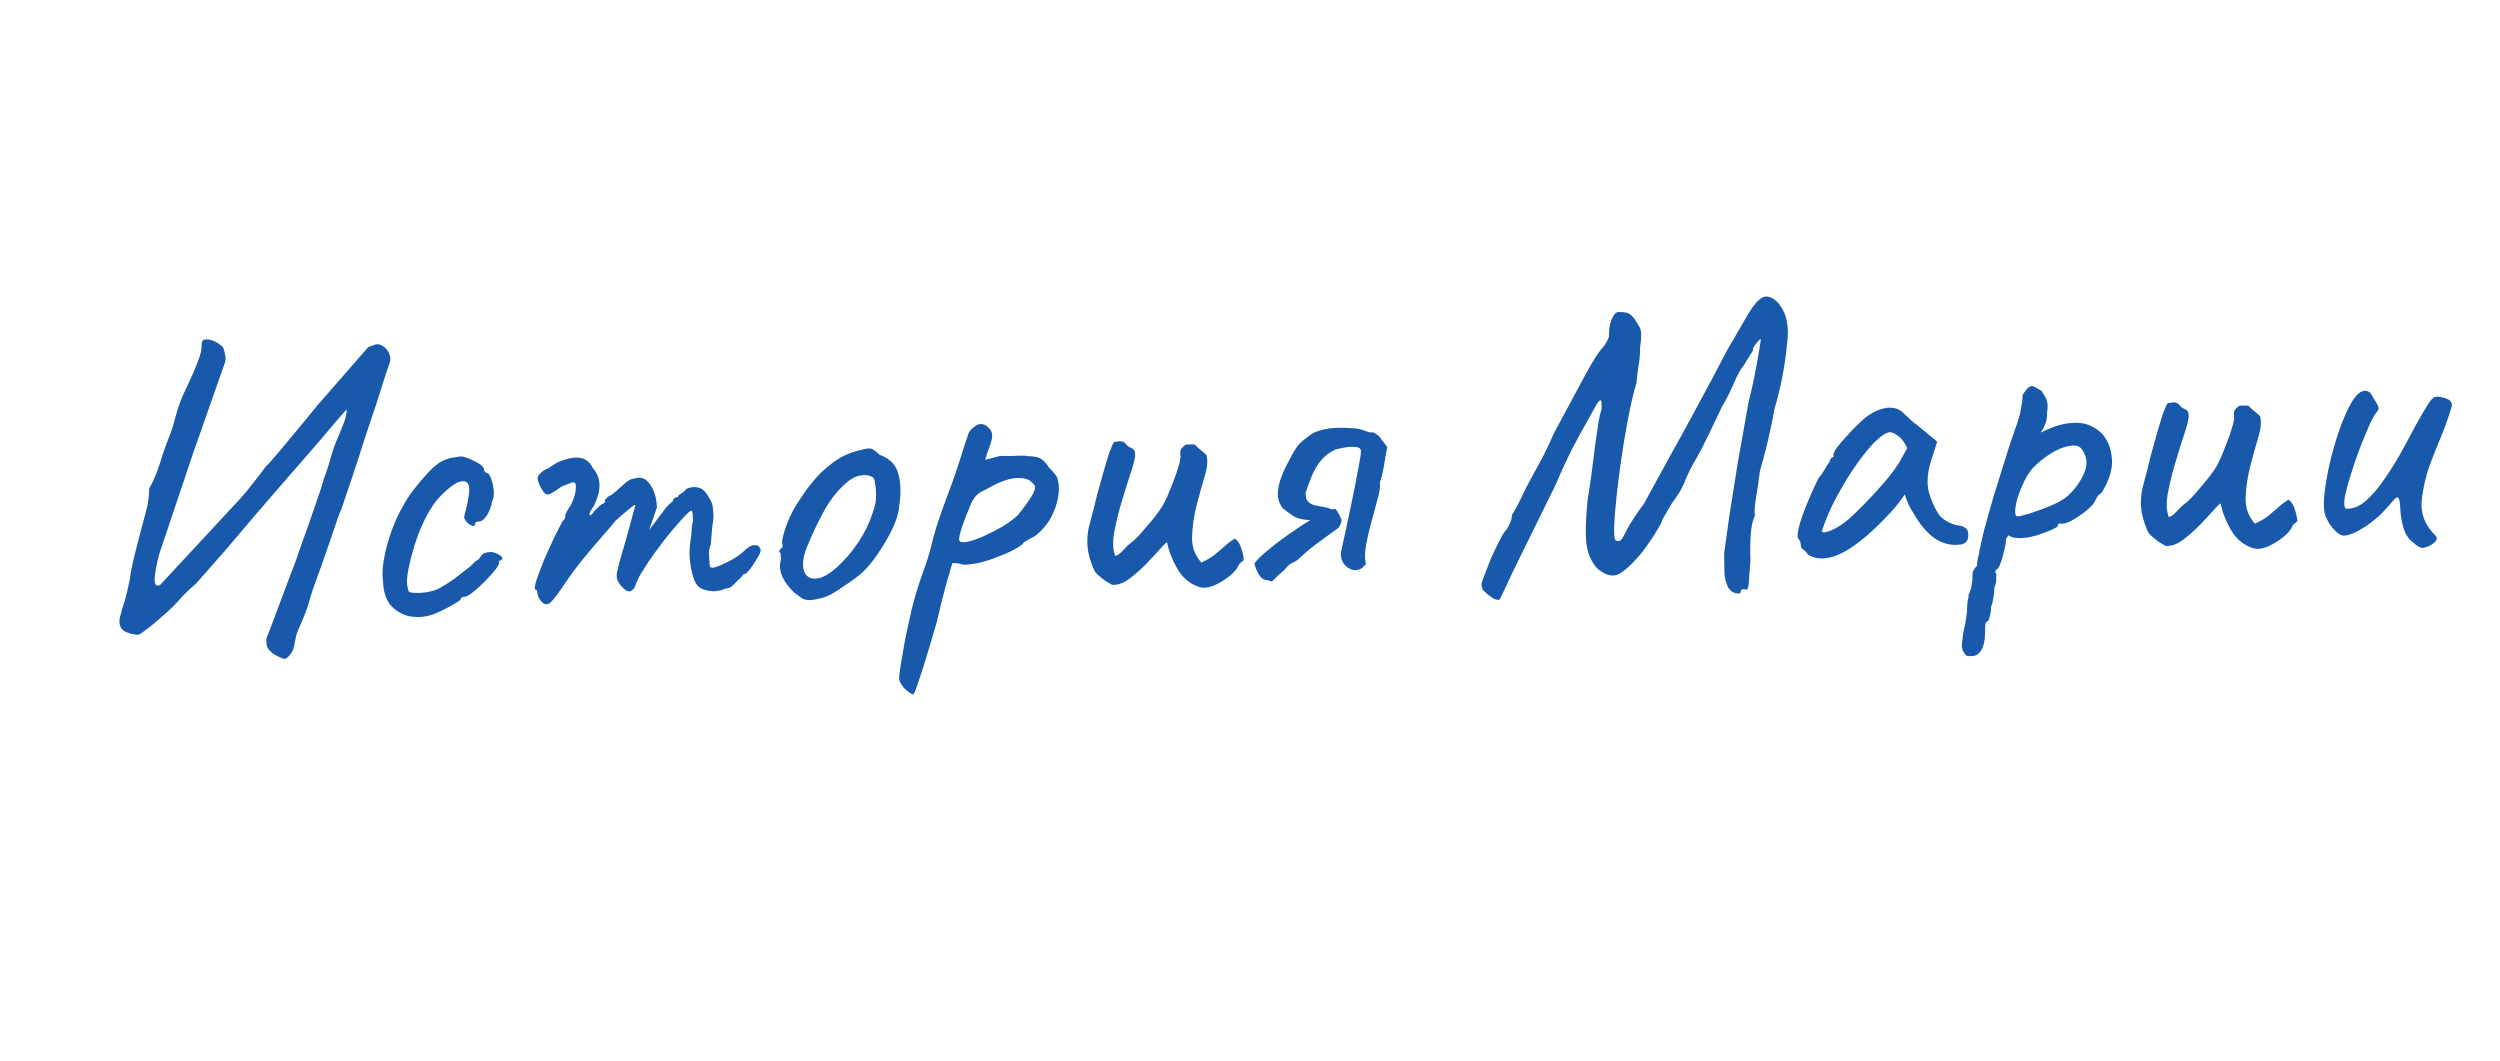 <?xml version="1.0" encoding="UTF-8"?> <svg xmlns="http://www.w3.org/2000/svg" width="895" height="380" viewBox="0 0 895 380" fill="none"> <path d="M101.204 235.715C99.406 235.091 97.894 234.21 96.669 233.072C95.543 231.93 95.14 230.368 95.461 228.384C95.461 228.384 95.82 227.434 96.539 225.534C97.261 223.732 98.115 221.482 99.1 218.784C100.18 215.983 101.213 213.233 102.198 210.535C103.183 207.836 104.036 205.586 104.759 203.785C105.477 201.885 105.837 200.935 105.837 200.935C106.461 199.137 107.307 196.69 108.376 193.594C109.544 190.494 110.66 187.347 111.725 184.153C112.886 180.856 113.865 178.01 114.664 175.614C115.463 173.218 115.857 171.872 115.846 171.577C116.839 169.075 117.682 166.53 118.375 163.941C119.068 161.351 119.962 158.853 121.056 156.447C121.87 154.445 122.592 152.643 123.224 151.042C123.851 149.343 124.141 147.853 124.094 146.573C124.094 146.573 123.1 147.694 121.112 149.937C119.223 152.176 116.671 155.179 113.458 158.946C110.241 162.614 106.693 166.689 102.816 171.17C99.034 175.55 95.204 179.98 91.326 184.461C87.547 188.939 84.051 193.062 80.838 196.828C77.621 200.497 75.018 203.452 73.03 205.695C71.042 207.937 70.049 209.059 70.049 209.059C67.944 210.812 65.993 212.709 64.194 214.747C62.491 216.683 60.587 218.528 58.483 220.282C57.622 221.004 56.571 221.93 55.331 223.061C54.087 224.092 52.889 225.024 51.737 225.855C50.588 226.785 49.718 227.261 49.127 227.283C46.253 226.896 44.403 226.175 43.575 225.121C42.744 223.969 42.543 222.546 42.974 220.854C43.401 219.064 44.014 216.97 44.813 214.574C45.247 212.981 45.632 211.389 45.968 209.799C46.398 208.107 46.683 206.469 46.822 204.887C47.402 201.907 48.039 199.123 48.732 196.534C49.426 193.945 50.073 191.456 50.675 189.067C51.281 186.777 51.887 184.487 52.493 182.197C53.095 179.808 53.4 177.381 53.407 174.916C54.516 172.903 55.43 170.946 56.149 169.046C56.864 167.048 57.53 165.051 58.146 163.057C58.763 161.062 59.478 159.063 60.292 157.061C61.288 154.658 62.085 152.213 62.683 149.726C63.377 147.137 64.219 144.591 65.212 142.09C65.85 140.686 66.718 138.83 67.816 136.521C68.914 134.213 69.912 131.859 70.81 129.459C71.806 127.056 72.273 125.018 72.211 123.344C72.171 122.261 72.543 121.655 73.327 121.528C74.111 121.4 75.003 121.515 76.002 121.873C77.001 122.23 77.856 122.692 78.568 123.257C79.377 123.819 79.837 124.246 79.946 124.537C80.274 125.413 80.505 126.341 80.64 127.322C80.874 128.299 80.764 129.339 80.311 130.44L69.202 162.057L57.074 198.149C56.035 202.033 55.456 205.061 55.339 207.235C55.32 209.405 55.988 210.12 57.341 209.379L86.076 178.443C87.684 176.609 89.242 174.728 90.748 172.799C92.35 170.768 93.854 168.789 95.262 166.864C95.649 166.652 96.597 165.631 98.107 163.801C99.716 161.967 101.558 159.779 103.633 157.237C105.709 154.696 107.691 152.305 109.581 150.067C111.466 147.729 112.882 146.001 113.826 144.881L131.849 124.25L134.622 123.26C135.505 123.129 136.402 123.392 137.314 124.048C138.225 124.705 138.898 125.567 139.332 126.636C139.864 127.701 139.906 128.833 139.457 130.033C139.457 130.033 139.012 131.331 138.122 133.928C137.33 136.521 136.27 139.863 134.942 143.954C133.61 147.948 132.189 152.191 130.679 156.683C129.267 161.172 127.895 165.414 126.563 169.407C125.231 173.4 124.121 176.695 123.23 179.291C122.435 181.786 121.988 183.035 121.89 183.038C121.977 182.739 121.661 183.54 120.943 185.44C120.323 187.336 119.478 189.832 118.409 192.928C117.34 196.024 116.225 199.221 115.065 202.517C113.901 205.715 112.872 208.563 111.979 211.061C111.183 213.556 110.7 215.151 110.528 215.848C110.182 217.142 109.736 218.441 109.193 219.743C108.744 220.942 108.246 222.144 107.699 223.347C107.057 224.653 106.515 226.004 106.074 227.401C105.734 228.892 105.442 230.333 105.198 231.722C104.942 232.816 104.388 233.823 103.534 234.741C102.684 235.759 101.908 236.083 101.204 235.715ZM153.274 220.483C150.437 221.08 147.822 221.029 145.43 220.328C143.034 219.529 141.061 218.173 139.511 216.258C138.056 214.241 137.271 211.657 137.155 208.506C136.75 205.563 136.97 202.153 137.813 198.276C138.652 194.301 139.934 190.31 141.66 186.302C143.484 182.291 145.476 178.816 147.635 175.877C149.517 173.441 151.407 171.202 153.303 169.16C155.2 167.118 156.924 165.723 158.474 164.976C159.83 164.334 161.098 163.942 162.276 163.8C163.548 163.556 164.579 163.419 165.366 163.39C166.956 163.726 168.658 164.403 170.47 165.421C172.377 166.336 173.353 167.385 173.396 168.567C173.396 168.567 173.5 168.711 173.708 168.999C174.011 169.185 174.162 169.278 174.162 169.278C174.753 169.256 175.269 169.878 175.71 171.143C176.249 172.405 176.599 173.871 176.759 175.542C176.916 177.114 176.719 178.452 176.168 179.557C175.843 181.442 175.214 183.092 174.28 184.507C173.346 185.922 172.485 186.644 171.698 186.673C171.304 186.688 170.912 186.751 170.522 186.864C170.226 186.875 170.088 187.127 170.106 187.619C170.124 188.112 169.836 188.32 169.241 188.243C168.745 188.163 168.193 187.887 167.584 187.417C166.971 186.848 166.503 186.175 166.178 185.398C166.16 184.905 166.326 184.061 166.677 182.865C167.027 181.669 167.364 180.128 167.689 178.243C168.178 175.464 168.064 173.693 167.345 172.931C166.623 172.07 165.292 172.07 163.352 172.93C160.941 174.4 158.649 176.407 156.475 178.952C154.399 181.494 152.499 184.769 150.773 188.776C149.044 192.685 147.548 197.572 146.285 203.436C145.778 205.723 145.605 207.701 145.765 209.371C146.024 211.038 146.302 211.915 146.601 212.003C147.995 212.346 149.869 212.375 152.225 212.091C154.577 211.709 156.284 211.202 157.345 210.571C158.892 209.725 160.626 208.626 162.548 207.273C164.467 205.822 166.145 204.528 167.582 203.39C168.063 203.076 168.636 202.562 169.299 201.848C169.963 201.133 170.682 200.564 171.455 200.141C172.199 198.931 172.863 198.216 173.447 197.997C174.03 197.778 174.913 197.647 176.094 197.604C176.889 197.772 177.639 198.04 178.342 198.408C179.046 198.777 179.504 199.154 179.715 199.541C180.025 199.924 179.89 200.274 179.31 200.591C178.917 200.605 178.676 200.762 178.588 201.061C178.596 201.258 178.599 201.357 178.599 201.357C178.811 201.743 178.398 202.597 177.362 203.917C176.421 205.135 175.19 206.511 173.669 208.046C172.148 209.581 170.669 210.918 169.232 212.055C167.89 213.091 166.924 213.62 166.333 213.641C165.348 213.678 164.867 213.991 164.888 214.582C164.896 214.779 164.175 215.299 162.727 216.141C161.378 216.979 159.782 217.827 157.941 218.684C156.197 219.537 154.642 220.137 153.274 220.483ZM193.672 215.147C193.362 214.764 193.048 214.283 192.731 213.703C192.512 213.119 192.396 212.631 192.381 212.237C192.374 212.04 192.315 211.795 192.206 211.504C192.195 211.208 191.993 211.068 191.599 211.082C191.293 210.798 191.448 209.658 192.064 207.663C192.776 205.567 193.673 203.167 194.757 200.465C195.939 197.759 197.124 195.152 198.314 192.643C199.598 190.032 200.656 187.971 201.487 186.462C201.969 186.148 202.25 185.743 202.33 185.247C202.505 184.649 202.494 184.354 202.297 184.361C202.297 184.361 202.527 183.909 202.987 183.005C203.541 181.998 203.961 181.342 204.245 181.035C204.982 179.628 205.522 178.228 205.865 176.834C206.205 175.343 206.258 174.108 206.024 173.131C205.612 172.653 205.164 172.522 204.679 172.737C204.194 172.952 203.951 173.06 203.951 173.06C203.561 173.173 202.977 173.391 202.201 173.716C201.519 173.938 200.889 174.257 200.313 174.673C198.106 176.332 196.607 177.127 195.816 177.057C195.021 176.889 194.088 175.642 193.016 173.315C192.582 172.247 192.405 171.464 192.486 170.968C192.566 170.472 192.94 169.916 193.607 169.3C194.37 168.582 195.092 168.111 195.774 167.889C196.452 167.568 196.983 167.253 197.366 166.943C198.423 166.214 199.291 165.689 199.97 165.368C200.747 165.043 201.33 164.825 201.72 164.712C204.252 163.829 206.412 163.602 208.203 164.029C209.993 164.456 211.37 165.687 212.333 167.722C213.773 169.345 214.533 171.24 214.613 173.406C214.689 175.474 214.089 177.912 212.812 180.719L211.417 182.989C210.961 183.992 210.88 184.488 211.176 184.477C211.57 184.463 212 184.102 212.467 183.394C212.748 182.99 213.317 182.377 214.174 181.557C215.031 180.736 215.607 180.321 215.903 180.31C215.903 180.31 215.999 180.257 216.193 180.151C216.485 180.042 216.618 179.642 216.592 178.953C216.877 178.647 217.161 178.341 217.446 178.034C217.829 177.724 218.02 177.569 218.02 177.569C218.414 177.555 219.136 177.084 220.187 176.158C221.332 175.13 222.669 173.947 224.197 172.609C225.251 171.781 226.221 171.351 227.107 171.318C229.347 170.545 231.196 171.217 232.654 173.332C234.211 175.444 235.053 178.223 235.18 181.669L232.373 189.759L237.45 183.064C238.012 182.255 238.577 181.544 239.146 180.931C239.814 180.315 240.386 179.801 240.864 179.389C241.036 178.692 241.317 178.288 241.707 178.175C242.097 178.062 242.292 178.005 242.292 178.005C242.292 178.005 242.391 178.001 242.588 177.994C242.781 177.888 242.872 177.688 242.861 177.392C243.339 176.98 243.868 176.616 244.448 176.299C245.024 175.883 245.403 175.475 245.586 175.073C247.234 174.322 248.757 174.168 250.154 174.609C251.547 174.952 252.774 176.139 253.835 178.171C254.567 179.327 254.999 180.346 255.131 181.229C255.262 182.112 255.36 183.439 255.425 185.211C255.283 186.696 255.13 187.885 254.965 188.778C254.896 189.569 254.828 190.41 254.763 191.3C254.697 192.19 254.595 193.426 254.456 195.009C254.091 195.811 253.876 196.657 253.81 197.547C253.843 198.433 253.873 199.27 253.903 200.058C253.95 201.338 254.032 202.222 254.148 202.711C254.261 203.101 254.662 203.284 255.352 203.258C256.719 202.912 258.565 202.154 260.888 200.983C263.306 199.711 265.086 198.511 266.228 197.385C267.654 195.952 268.908 195.215 269.992 195.175C271.17 195.033 271.928 195.547 272.267 196.718C272.478 197.105 272.167 198.004 271.331 199.415C270.594 200.822 269.708 202.186 268.672 203.506C267.735 204.823 267.02 205.49 266.527 205.508C266.232 205.519 265.898 205.827 265.526 206.432C265.15 206.939 264.722 207.35 264.24 207.663C263.577 208.378 262.911 209.043 262.243 209.66C261.674 210.272 260.996 210.593 260.208 210.622C259.814 210.637 259.328 210.802 258.748 211.12C258.263 211.335 257.675 211.455 256.986 211.48C256.012 211.812 254.481 211.721 252.391 211.206C250.4 210.688 249.069 209.357 248.398 207.212C247.964 206.144 247.556 204.433 247.174 202.081C246.787 199.63 246.746 197.167 247.049 194.69C247.377 192.903 247.564 191.27 247.608 189.789C247.652 188.308 247.81 187.267 248.084 186.665C248.073 186.37 248.048 185.681 248.008 184.598C247.964 183.416 247.795 182.831 247.499 182.842C247.105 182.856 246.197 183.629 244.775 185.161C243.447 186.59 241.838 188.424 239.949 190.663C238.158 192.898 236.371 195.232 234.587 197.664C232.803 200.097 231.355 202.27 230.243 204.184C229.396 205.3 228.658 206.659 228.026 208.26C227.395 209.86 226.936 210.765 226.648 210.973C225.987 211.786 225.154 211.915 224.148 211.361C223.24 210.803 222.368 209.898 221.533 208.647C221.216 208.067 221.001 207.582 220.888 207.192C220.771 206.703 220.748 206.063 220.817 205.272C220.981 204.378 221.279 203.085 221.709 201.393C222.238 199.698 222.939 197.305 223.811 194.216C224.771 190.829 225.595 187.791 226.285 185.103C227.069 182.313 227.462 180.919 227.462 180.919C227.447 180.525 226.723 180.946 225.29 182.182C223.853 183.32 222.18 184.762 220.273 186.508C219.426 187.624 218.009 189.303 216.021 191.546C214.034 193.788 211.86 196.334 209.5 199.181C207.14 202.029 204.884 205.021 202.732 208.157C200.025 212.3 198.097 214.836 196.948 215.766C195.898 216.692 194.806 216.486 193.672 215.147ZM290.285 214.837C289.005 214.884 287.962 214.676 287.156 214.213C286.449 213.746 285.537 213.089 284.421 212.243C282.478 210.343 281.079 208.521 280.226 206.778C279.369 204.936 279.058 203.172 279.291 201.488C279.558 200.689 279.629 199.947 279.505 199.261C279.476 198.473 279.462 198.08 279.462 198.08C278.951 197.605 278.792 197.315 278.986 197.21C279.175 197.006 279.361 196.703 279.544 196.302C280.135 196.28 280.312 195.731 280.075 194.655C279.849 193.875 280.179 192.137 281.066 189.442C281.952 186.747 283.09 184.191 284.48 181.773C285.035 180.767 285.874 179.454 286.997 177.835C288.117 176.117 289.337 174.445 290.658 172.819C292.073 171.091 293.353 169.712 294.498 168.684C296.884 166.525 298.994 164.919 300.828 163.866C302.663 162.812 304.654 161.999 306.802 161.427C308.95 160.854 310.418 160.554 311.206 160.525C312.092 160.492 313.303 161.236 314.838 162.757C317.139 163.658 318.808 164.78 319.843 166.122C320.977 167.461 321.741 169.454 322.134 172.102C322.539 175.045 322.418 178.451 321.772 182.32C321.22 186.087 319.079 190.85 315.347 196.608C313.016 200.244 310.85 202.986 308.847 204.834C306.841 206.585 304.441 208.349 301.648 210.129C299.631 211.583 297.798 212.686 296.149 213.437C294.497 214.09 292.542 214.556 290.285 214.837ZM303.887 198.658C306.152 195.912 307.93 193.332 309.221 190.918C310.611 188.5 311.879 185.446 313.025 181.756C313.379 180.658 313.576 179.319 313.616 177.74C313.653 176.063 313.547 174.538 313.299 173.167C313.146 171.694 312.771 170.869 312.173 170.694C310.966 170.049 309.531 169.904 307.868 170.262C306.201 170.52 304.414 171.523 302.506 173.269C299.548 175.942 297.008 179.24 294.885 183.164C292.758 186.99 290.701 191.355 288.712 196.259C287.366 199.859 287.127 202.727 287.994 204.864C288.957 206.899 290.806 207.571 293.541 206.878C296.371 206.083 299.82 203.343 303.887 198.658ZM326.962 248.685C326.262 248.415 325.505 247.949 324.692 247.289C323.879 246.629 323.21 245.865 322.685 244.997C322.163 244.227 321.892 243.547 321.87 242.956C321.848 242.366 322.036 240.781 322.434 238.203C322.835 235.723 323.363 232.647 324.016 228.974C324.772 225.397 325.573 221.719 326.419 217.941C327.368 214.258 328.331 210.968 329.309 208.073C329.488 207.573 330.068 205.925 331.049 203.128C332.126 200.229 333.131 196.741 334.065 192.664C334.758 190.074 335.685 187.131 336.845 183.835C338.006 180.538 339.215 177.24 340.474 173.939C341.729 170.541 342.752 167.545 343.544 164.952C344.336 162.359 344.998 160.264 345.531 158.667C346.158 156.968 346.514 155.919 346.598 155.522C346.773 154.924 347.05 154.42 347.429 154.012C347.904 153.501 348.381 153.089 348.863 152.776C349.341 152.364 349.725 152.103 350.017 151.994C351.771 151.436 353.325 152.118 354.678 154.04C355.203 154.908 355.339 155.939 355.087 157.131C354.836 158.324 354.349 159.821 353.626 161.622L352.701 164.614L357.975 163.237C358.861 163.204 359.946 163.213 361.23 163.264C362.608 163.214 363.938 163.164 365.218 163.117C366.498 163.07 367.437 163.134 368.035 163.309C370.402 163.32 372.043 163.704 372.958 164.459C373.972 165.21 374.847 166.213 375.583 167.468C376.094 167.942 376.71 168.609 377.432 169.47C378.15 170.232 378.573 171.006 378.701 171.79C379.156 173.449 379.224 175.271 378.902 177.255C378.676 179.136 378.154 181.029 377.337 182.933C376.618 184.833 375.599 186.596 374.278 188.222C373.053 189.746 371.72 191.028 370.279 192.067C369.309 192.497 368.439 192.973 367.669 193.495C366.896 193.917 366.51 194.129 366.51 194.129C366.429 194.625 365.375 195.453 363.347 196.612C361.316 197.673 358.987 198.696 356.361 199.68C353.735 200.664 351.443 201.34 349.485 201.708C348.799 201.832 347.818 201.967 346.542 202.113C345.265 202.258 344.275 202.147 343.571 201.779C342.481 201.622 341.739 201.55 341.345 201.565C340.951 201.579 340.761 201.784 340.776 202.178C340.685 202.378 340.072 204.471 338.937 208.457C337.802 212.443 336.642 217.071 335.456 222.341C333.795 228.121 332.436 232.706 331.378 236.098C330.324 239.588 329.483 242.182 328.855 243.882C328.326 245.578 327.925 246.726 327.651 247.328C327.381 248.028 327.151 248.48 326.962 248.685ZM343.414 193.502C343.731 194.082 344.674 194.244 346.242 193.989C347.905 193.632 349.853 192.969 352.085 191.999C354.411 190.927 356.685 189.759 358.907 188.493C361.124 187.13 362.948 185.781 364.378 184.446C366.453 181.905 368.142 179.574 369.444 177.456C370.743 175.239 370.887 173.804 369.877 173.151C368.736 171.615 366.69 170.951 363.74 171.158C360.789 171.366 357.191 172.731 352.946 175.254C351.294 175.907 350.043 176.742 349.193 177.759C348.438 178.674 347.79 179.832 347.25 181.232C346.71 182.633 346.034 184.334 345.22 186.336C344.414 188.535 343.883 190.181 343.628 191.276C343.372 192.37 343.301 193.112 343.414 193.502ZM429.357 210.15C426.064 209.089 423.471 206.966 421.579 203.782C419.683 200.499 418.431 197.292 417.822 194.159C417.724 194.162 417.436 194.37 416.958 194.782C416.575 195.092 416.101 195.603 415.535 196.314C414.208 197.743 412.548 199.53 410.556 201.674C408.561 203.72 406.46 205.572 404.254 207.231C402.142 208.788 400.098 209.504 398.121 209.38C397.315 208.917 396.458 208.406 395.55 207.848C394.737 207.188 393.924 206.527 393.111 205.867C392.702 205.488 392.343 205.107 392.033 204.724C391.822 204.337 391.609 203.901 391.393 203.416C390.201 200.502 389.514 197.915 389.332 195.653C389.147 193.294 389.307 190.971 389.815 188.684C390.417 186.296 391.108 183.657 391.889 180.769C391.977 180.47 392.276 179.226 392.787 177.038C393.396 174.847 394.093 172.356 394.878 169.566C395.662 166.776 396.408 164.284 397.116 162.088C397.922 159.889 398.515 158.586 398.895 158.177C399.19 158.167 399.485 158.156 399.781 158.145C400.171 158.032 400.514 157.97 400.809 157.959C401.794 157.923 402.545 158.24 403.063 158.911C403.479 159.487 403.987 159.912 404.589 160.186C405.289 160.456 405.796 160.832 406.11 161.313C406.638 162.28 406.372 164.409 405.31 167.702C404.245 170.897 403.097 174.538 401.867 178.626C400.722 182.317 399.775 186.049 399.027 189.823C398.275 193.499 398.338 196.554 399.217 198.986C399.906 198.961 400.82 198.336 401.958 197.11C403.191 195.783 404.143 194.861 404.814 194.343C405.777 193.716 407.015 192.536 408.529 190.804C410.137 188.97 411.696 187.138 413.207 185.307C414.713 183.378 415.743 181.91 416.298 180.904C416.67 180.299 417.221 179.194 417.95 177.589C418.676 175.886 419.399 174.085 420.118 172.185C420.931 170.183 421.553 168.336 421.984 166.643C422.513 164.948 422.715 163.757 422.591 163.071C422.457 162.09 422.528 161.348 422.805 160.845C423.177 160.24 423.748 159.676 424.518 159.155C425.01 159.137 425.552 159.117 426.142 159.095C426.733 159.073 427.276 159.102 427.772 159.183C428.389 159.85 429.052 160.467 429.763 161.032C430.474 161.597 431.187 162.212 431.902 162.876C432.463 164.729 432.261 167.25 431.294 170.441C430.327 173.632 429.369 177.069 428.42 180.752C427.472 184.436 426.918 188.154 426.761 191.906C426.6 195.56 427.703 198.724 430.069 201.398C432.104 200.435 433.649 199.54 434.703 198.713C435.852 197.783 436.952 196.855 438.002 195.929C439.049 194.904 440.391 193.869 442.029 192.822C443.035 193.377 443.817 194.531 444.375 196.285C444.933 198.039 445.232 199.458 445.272 200.541C444.889 200.851 444.506 201.161 444.123 201.471C443.834 201.679 443.599 201.983 443.417 202.385C442.873 203.686 441.739 205.01 440.014 206.355C438.288 207.701 436.456 208.804 434.515 209.664C432.572 210.426 430.852 210.588 429.357 210.15ZM491.552 154.759C492.858 155.401 493.72 156.06 494.14 156.734C494.555 157.311 495.385 158.414 496.628 160.044C496.464 160.938 496.218 162.278 495.889 164.065C495.655 165.75 495.371 167.387 495.035 168.977C494.699 170.567 494.349 171.763 493.984 172.566C494.232 173.937 493.962 175.968 493.174 178.66C492.48 181.249 491.743 183.987 490.962 186.876C490.178 189.666 489.539 192.401 489.047 195.081C488.554 197.761 488.541 200.079 489.007 202.034C488.719 202.242 488.433 202.499 488.148 202.805C487.962 203.108 487.676 203.365 487.289 203.576C486.129 204.211 484.95 204.303 483.75 203.855C482.55 203.406 481.584 202.603 480.851 201.447C480.115 200.193 479.869 198.871 480.113 197.481C480.361 196.19 480.783 194.252 481.378 191.666C481.969 188.982 482.6 186.05 483.272 182.87C483.943 179.69 484.569 176.611 485.149 173.631C485.726 170.553 486.221 167.922 486.633 165.738C487.045 163.553 487.239 162.116 487.213 161.427C487.181 160.541 486.473 160.074 485.091 160.026C483.804 159.877 482.378 159.979 480.813 160.332C479.344 160.583 478.366 160.817 477.881 161.032C475.846 161.994 474.168 163.289 472.848 164.915C471.527 166.541 470.46 168.356 469.647 170.358C468.833 172.36 468.071 174.409 467.359 176.506C467.48 177.093 467.549 177.633 467.567 178.125C467.581 178.519 467.795 178.955 468.207 179.433C468.725 180.104 469.481 180.569 470.477 180.828C471.472 181.087 472.515 181.295 473.606 181.452C474.696 181.609 475.642 181.87 476.445 182.235C476.744 182.322 476.992 182.362 477.189 182.355C477.382 182.249 477.577 182.193 477.774 182.186C478.069 182.175 478.323 182.363 478.534 182.749C479.267 183.905 479.796 184.872 480.12 185.649C480.445 186.426 480.14 187.521 479.206 188.936C476.806 190.701 474.454 192.415 472.149 194.077C469.844 195.74 467.595 197.598 465.403 199.651C464.739 200.365 463.922 200.938 462.952 201.368C462.077 201.696 461.309 202.267 460.649 203.08C460.083 203.791 459.418 204.456 458.652 205.076C457.981 205.594 457.313 206.21 456.649 206.925C456.27 207.333 455.889 207.693 455.506 208.003C455.119 208.214 454.673 208.132 454.166 207.756C452.685 207.712 451.578 207.112 450.845 205.956C450.113 204.8 449.518 203.392 449.063 201.733C450.095 200.314 451.713 198.726 453.916 196.969C456.115 195.113 458.56 193.248 461.252 191.373C464.039 189.397 466.637 187.674 469.048 186.205C466.481 186.103 464.491 185.634 463.08 184.798C461.665 183.865 460.398 182.925 459.279 181.981C458.039 180.449 457.43 178.647 457.452 176.576C457.573 174.5 458.04 172.462 458.854 170.46C459.664 168.359 460.486 166.604 461.322 165.192C461.511 164.988 461.603 164.788 461.595 164.591C461.686 164.39 461.78 164.239 461.874 164.137C463.071 161.825 464.094 160.16 464.944 159.143C465.892 158.122 467.424 156.882 469.54 155.423C470.309 154.902 471.133 154.527 472.012 154.297C472.888 153.969 473.767 153.739 474.649 153.608C475.627 153.375 476.952 153.227 478.626 153.166C480.3 153.104 481.978 153.14 483.659 153.276C485.336 153.312 486.626 153.511 487.526 153.873C488.223 154.044 488.872 154.267 489.474 154.54C490.174 154.81 490.867 154.883 491.552 154.759ZM623.215 211.873C623.139 212.468 622.553 212.637 621.459 212.382C620.467 212.221 619.556 211.564 618.724 210.412C617.868 208.57 617.41 206.861 617.352 205.286C617.294 203.71 617.256 201.345 617.238 198.191C617.702 194.723 618.324 190.213 619.106 184.663C619.982 179.01 620.982 172.712 622.106 165.769C623.325 158.723 624.632 151.378 626.026 143.735C627.063 139.752 627.865 136.124 628.435 132.849C629.099 129.472 629.59 126.742 629.908 124.66C630.225 122.578 630.384 121.537 630.384 121.537C630.373 121.241 630.083 121.4 629.514 122.012C629.04 122.523 628.569 123.132 628.102 123.839C627.636 124.547 627.459 125.096 627.572 125.486C627.572 125.486 627.245 125.991 626.592 127.001C625.939 128.011 625.102 129.373 624.081 131.087C623.132 132.108 622.023 134.121 620.754 137.126C619.484 140.131 618.06 142.944 616.48 145.566C615.014 148.578 613.458 151.84 611.813 155.352C610.164 158.765 608.692 161.629 607.397 163.945C606.558 165.258 605.726 166.767 604.902 168.474C604.077 170.181 603.575 171.284 603.397 171.783C603.043 172.881 602.403 174.236 601.476 175.848C600.546 177.361 599.517 178.878 598.39 180.398C597.832 181.306 597.276 182.264 596.721 183.27C596.163 184.178 595.7 184.984 595.331 185.688C595.058 186.29 594.921 186.59 594.921 186.59C594.932 186.886 594.472 187.79 593.542 189.303C592.71 190.813 591.638 192.48 590.325 194.303C589.11 196.123 587.935 197.694 586.801 199.018C583.489 202.788 580.812 205.056 578.77 205.822C576.724 206.489 574.377 205.688 571.73 203.419C570.391 201.891 569.391 200.153 568.727 198.206C568.06 196.16 567.721 193.658 567.711 190.7C567.697 187.644 567.901 183.84 568.325 179.289C568.887 175.817 569.4 172.347 569.864 168.879C570.324 165.313 570.744 161.994 571.123 158.923C571.598 155.751 571.992 153.074 572.306 150.893C572.719 148.709 573.06 147.266 573.33 146.566C573.454 144.589 573.365 143.508 573.062 143.322C572.76 143.136 572.191 143.749 571.355 145.16C570.987 145.864 570.016 147.625 568.444 150.444C566.868 153.164 565.021 156.535 562.901 160.558C560.88 164.576 558.872 168.94 556.876 173.647C553.115 181.28 549.996 187.607 547.519 192.628C545.137 197.547 543.211 201.464 541.741 204.378C540.369 207.288 539.364 209.445 538.726 210.849C538.087 212.253 537.63 213.206 537.352 213.709C537.075 214.213 536.842 214.566 536.652 214.771C535.766 214.803 534.816 214.444 533.802 213.693C532.89 213.036 531.924 212.233 530.903 211.285C530.582 210.607 530.409 209.923 530.384 209.234C530.457 208.541 530.765 207.543 531.309 206.242C531.849 204.841 532.659 202.741 533.738 199.94C534.924 197.333 536.024 195.074 537.038 193.163C538.049 191.153 538.842 189.941 539.418 189.525C539.881 188.719 540.296 187.915 540.66 187.113C541.025 186.311 541.237 185.366 541.295 184.279C541.766 183.671 542.461 182.462 543.38 180.653C544.394 178.742 545.403 176.684 546.406 174.477C547.147 173.168 548.07 171.458 549.175 169.347C550.379 167.232 551.624 164.918 552.912 162.405C554.196 159.794 555.338 157.336 556.338 155.032C560.58 147.086 564.179 140.396 567.134 134.962C570.085 129.431 572.321 125.897 573.842 124.362C574.316 123.851 574.783 123.144 575.243 122.24C575.801 121.332 576.067 120.533 576.042 119.844C575.965 117.776 576.29 115.89 577.016 114.187C577.837 112.382 578.694 111.562 579.588 111.726C580.572 111.69 581.462 111.756 582.257 111.924C583.052 112.091 583.913 112.701 584.839 113.751C585.67 114.904 586.403 116.06 587.037 117.22C587.672 118.379 587.71 120.744 587.151 124.315C587.202 125.693 587.113 127.274 586.883 129.057C586.649 130.742 586.412 132.329 586.171 133.817C586.025 135.202 585.917 136.291 585.847 137.082C584.709 140.97 583.687 145.346 582.782 150.211C581.873 154.977 581.067 159.838 580.362 164.794C579.654 169.652 579.082 174.209 578.648 178.465C578.21 182.622 577.943 186.083 577.848 188.847C577.847 191.509 578.002 193.032 578.312 193.415C579.016 193.783 579.608 193.811 580.09 193.497C580.571 193.184 581.361 191.873 582.459 189.564C583.105 188.357 583.987 186.895 585.107 185.178C586.322 183.358 587.493 181.688 588.62 180.167C589.357 178.76 590.511 176.646 592.084 173.828C593.656 171.009 595.642 167.386 598.043 162.959C600.541 158.528 603.498 153.144 606.912 146.806C610.422 140.366 614.387 132.924 618.808 124.478C620.946 120.948 622.939 117.522 624.789 114.2C626.733 110.776 628.327 108.548 629.571 107.516C630.902 106.185 632.319 105.837 633.822 106.472C635.32 107.008 636.648 108.241 637.803 110.17C639.058 112.096 639.789 114.534 639.996 117.484C640.145 118.859 640.03 121.082 639.65 124.153C639.369 127.22 638.858 130.739 638.117 134.71C637.373 138.583 636.387 142.613 635.161 146.799C634.928 148.484 634.513 150.619 633.919 153.205C633.419 155.689 632.824 158.274 632.134 160.962C631.444 163.649 630.749 166.189 630.049 168.582C629.676 171.849 629.204 175.071 628.631 178.248C628.156 181.42 628.037 183.545 628.274 184.621C627.446 186.229 626.939 188.515 626.752 191.48C626.566 194.445 626.531 197.503 626.647 200.654C626.395 204.509 626.199 207.227 626.06 208.81C625.922 210.393 625.604 211.144 625.108 211.064C623.814 210.717 623.183 210.987 623.215 211.873ZM647.236 198.563C646.813 197.79 646.299 197.217 645.693 196.845C645.084 196.375 644.773 195.943 644.758 195.549C644.743 195.155 644.68 194.763 644.567 194.373C644.549 193.88 644.335 193.444 643.927 193.065C643.413 192.492 643.413 191.161 643.927 189.072C644.438 186.884 645.327 184.238 646.593 181.135C647.855 177.933 649.358 174.574 651.102 171.059C651.86 170.242 652.61 169.179 653.351 167.87C654.091 166.561 654.651 165.702 655.03 165.294C655.016 164.9 655.151 164.55 655.435 164.243C655.716 163.839 656.054 163.629 656.447 163.614L656.415 162.728C656.397 162.236 656.809 161.383 657.651 160.168C658.592 158.95 659.727 157.627 661.055 156.197C662.379 154.67 663.755 153.238 665.185 151.904C666.611 150.471 667.806 149.441 668.769 148.814C670.786 147.359 672.872 146.444 675.027 146.068C677.281 145.689 679.219 146.111 680.842 147.333C681.148 147.617 681.659 148.091 682.374 148.755C683.088 149.419 683.905 150.178 684.824 151.031C685.838 151.783 686.853 152.583 687.871 153.433L693.515 158.106L691.129 165.589C689.994 169.575 689.777 173.034 690.477 175.966C691.275 178.895 692.354 181.419 693.714 183.538C694.246 184.603 695.269 185.6 696.782 186.53C698.394 187.457 699.893 187.993 701.279 188.139C702.07 188.209 702.82 188.477 703.527 188.944C704.235 189.411 704.608 190.186 704.648 191.269C704.684 192.253 704.517 193.048 704.145 193.654C703.772 194.259 703.098 194.678 702.12 194.912C698.885 195.425 695.804 194.75 692.876 192.886C690.046 191.019 687.366 187.864 684.836 183.421C684.42 182.845 683.838 181.782 683.091 180.232C682.439 178.58 682.054 177.509 681.937 177.021C681.562 177.528 680.858 178.49 679.825 179.909C678.789 181.229 677.987 182.195 677.418 182.808C670.688 190.155 664.809 195.154 659.779 197.805C654.845 200.353 650.663 200.606 647.236 198.563ZM652.248 190.096C652.273 190.785 653.307 190.747 655.349 189.981C657.487 189.114 659.75 187.65 662.139 185.59C665.381 182.611 668.613 179.336 671.834 175.766C675.153 172.193 677.792 168.891 679.751 165.861L682.804 160.424C681.736 158.195 680.596 156.709 679.386 155.965C678.27 155.119 677.318 154.71 676.53 154.739C675.25 154.786 673.374 156.039 670.901 158.496C668.526 160.95 665.984 164.199 663.274 168.243C660.563 172.287 658.015 176.72 655.63 181.541C654.718 183.546 653.902 185.499 653.184 187.399C652.56 189.197 652.248 190.096 652.248 190.096ZM706.333 234.838C705.939 234.852 705.447 234.87 704.856 234.892C704.269 235.012 703.713 234.639 703.188 233.77C702.776 233.293 702.502 232.563 702.367 231.582C702.331 230.598 702.512 228.816 702.91 226.238C703.34 224.546 703.672 222.857 703.906 221.172C704.143 219.586 704.247 218.399 704.218 217.611C704.204 217.217 704.273 216.426 704.427 215.237C704.682 214.143 704.801 213.35 704.782 212.858C705.246 212.052 705.6 210.954 705.844 209.564C706.089 208.175 706.191 206.939 706.151 205.856C706.108 204.674 706.658 203.569 707.804 202.541C707.775 201.753 707.886 200.763 708.138 199.57C708.488 198.374 708.656 197.579 708.641 197.185C708.886 195.796 709.437 193.36 710.295 189.877C711.247 186.293 712.38 182.257 713.693 177.772C715.105 173.283 716.472 168.894 717.793 164.605C719.113 160.317 720.31 156.674 721.383 153.676C722.463 150.875 723.163 148.483 723.485 146.499C723.901 144.413 724.09 142.878 724.054 141.893C724.04 141.499 724.127 141.2 724.317 140.996C724.503 140.694 724.926 140.136 725.586 139.322C726.535 138.301 727.361 137.975 728.064 138.344C728.867 138.708 729.824 139.265 730.936 140.013C731.771 141.264 732.353 142.327 732.681 143.202C733.107 144.074 733.164 145.6 732.85 147.781C732.904 149.258 732.705 150.547 732.253 151.648C731.8 152.749 731.388 153.603 731.016 154.208C730.64 154.715 730.549 154.916 730.742 154.81C734.711 152.79 738.219 151.675 741.268 151.464C744.412 151.15 747.041 151.596 749.156 152.799C751.366 153.901 753.052 155.515 754.215 157.641C755.378 159.768 756.013 162.259 756.118 165.114C756.162 166.296 755.968 167.733 755.537 169.425C755.103 171.018 754.518 172.519 753.781 173.927C753.139 175.232 752.533 176.191 751.964 176.804C751.57 176.818 751.189 177.178 750.821 177.881C750.449 178.487 750.08 179.19 749.715 179.993C748.964 181.006 747.726 182.186 746.001 183.531C744.37 184.775 742.733 185.821 741.088 186.671C739.439 187.422 738.216 187.664 737.417 187.398C737.417 187.398 737.271 187.452 736.979 187.562C736.782 187.569 736.693 187.819 736.711 188.311C736.718 188.508 735.947 188.98 734.397 189.728C732.843 190.377 731.043 191.035 728.997 191.702C726.948 192.27 725.135 192.584 723.56 192.642C721.492 192.718 720 192.379 719.085 191.624C718.895 191.828 718.66 192.132 718.379 192.537C718.197 192.938 718.111 193.287 718.122 193.582C718.144 194.173 717.939 195.314 717.509 197.006C717.173 198.596 716.737 200.141 716.201 201.639C715.664 203.138 715.15 203.897 714.658 203.915C714.658 203.915 714.565 204.066 714.379 204.369C714.193 204.672 714.306 205.062 714.718 205.54C714.718 205.54 714.688 206.083 714.63 207.17C714.674 208.351 714.464 209.345 714 210.151C714.03 210.939 713.925 212.126 713.688 213.712C713.451 215.299 713.15 216.493 712.785 217.295C712.829 218.477 712.673 219.616 712.319 220.714C712.068 221.907 711.745 222.51 711.351 222.525C710.961 222.638 710.736 223.237 710.678 224.324C710.623 225.509 710.605 226.348 710.623 226.841C710.615 229.306 710.194 231.244 709.358 232.655C708.523 234.067 707.514 234.794 706.333 234.838ZM722.385 184.846C723.173 184.817 724.785 184.413 727.221 183.633C729.657 182.853 732.137 181.923 734.661 180.844C737.28 179.663 739.209 178.507 740.449 177.377C742.926 175.017 744.801 172.385 746.074 169.478C747.442 166.47 747.24 163.667 745.468 161.07C744.629 159.721 743.181 159.232 741.125 159.603C739.064 159.877 736.828 160.748 734.417 162.217C732.007 163.687 729.756 165.495 727.666 167.643C726.532 168.967 725.507 170.582 724.591 172.489C723.676 174.396 722.908 176.298 722.287 178.194C721.766 180.087 721.479 181.675 721.428 182.959C721.377 184.243 721.696 184.872 722.385 184.846ZM806.542 196.236C803.249 195.174 800.656 193.052 798.764 189.868C796.868 186.585 795.615 183.377 795.007 180.245C794.908 180.248 794.62 180.456 794.142 180.868C793.759 181.178 793.285 181.689 792.72 182.4C791.392 183.829 789.733 185.616 787.741 187.76C785.746 189.805 783.645 191.658 781.438 193.317C779.327 194.874 777.282 195.59 775.306 195.466C774.5 195.002 773.643 194.492 772.735 193.934C771.922 193.273 771.109 192.613 770.296 191.953C769.887 191.574 769.528 191.193 769.218 190.81C769.007 190.423 768.793 189.987 768.578 189.502C767.386 186.588 766.699 184 766.517 181.739C766.331 179.38 766.492 177.057 766.999 174.77C767.602 172.382 768.293 169.743 769.074 166.855C769.161 166.556 769.461 165.312 769.972 163.124C770.581 160.932 771.278 158.442 772.062 155.652C772.847 152.862 773.593 150.37 774.301 148.174C775.107 145.975 775.7 144.672 776.079 144.263C776.375 144.252 776.67 144.241 776.965 144.231C777.356 144.118 777.699 144.056 777.994 144.045C778.979 144.008 779.73 144.326 780.248 144.997C780.663 145.573 781.172 145.998 781.774 146.272C782.474 146.542 782.981 146.917 783.294 147.399C783.823 148.365 783.556 150.495 782.495 153.788C781.429 156.983 780.282 160.624 779.052 164.712C777.906 168.402 776.96 172.135 776.211 175.909C775.46 179.585 775.523 182.64 776.401 185.072C777.091 185.047 778.004 184.422 779.142 183.196C780.375 181.869 781.327 180.946 781.998 180.429C782.961 179.802 784.2 178.622 785.713 176.89C787.322 175.056 788.881 173.223 790.391 171.393C791.898 169.464 792.928 167.996 793.483 166.99C793.855 166.384 794.406 165.279 795.135 163.675C795.861 161.972 796.583 160.17 797.302 158.271C798.116 156.269 798.738 154.421 799.168 152.729C799.697 151.034 799.9 149.843 799.776 149.157C799.641 148.176 799.713 147.434 799.99 146.931C800.362 146.326 800.933 145.762 801.702 145.241C802.195 145.223 802.736 145.203 803.327 145.181C803.918 145.159 804.461 145.188 804.957 145.269C805.573 145.936 806.237 146.553 806.948 147.118C807.659 147.683 808.372 148.298 809.087 148.962C809.648 150.814 809.445 153.336 808.478 156.527C807.512 159.718 806.554 163.155 805.605 166.838C804.656 170.522 804.103 174.24 803.946 177.992C803.785 181.646 804.888 184.81 807.254 187.484C809.289 186.521 810.834 185.626 811.888 184.798C813.037 183.869 814.136 182.941 815.187 182.015C816.234 180.99 817.576 179.954 819.213 178.908C820.22 179.462 821.002 180.617 821.56 182.371C822.117 184.125 822.416 185.544 822.456 186.627C822.073 186.937 821.69 187.247 821.307 187.557C821.019 187.765 820.784 188.069 820.602 188.47C820.058 189.772 818.924 191.096 817.198 192.441C815.473 193.787 813.64 194.89 811.7 195.75C809.756 196.512 808.037 196.674 806.542 196.236ZM868.401 195.877C867.434 196.406 866.291 196.152 864.971 195.116C863.651 194.08 862.732 193.227 862.214 192.556C861.285 191.407 860.585 189.806 860.114 187.752C859.644 185.699 859.384 183.983 859.333 182.605C859.238 180.044 858.987 178.575 858.579 178.195C858.269 177.812 857.641 178.181 856.697 179.3C855.847 180.317 854.568 181.745 852.861 183.583C852.103 184.4 850.861 185.481 849.136 186.826C847.41 188.172 845.629 189.322 843.79 190.277C841.952 191.232 840.393 191.734 839.113 191.781C838.223 191.715 837.319 191.255 836.4 190.402C835.481 189.548 834.657 188.593 833.928 187.535C833.293 186.375 832.814 185.407 832.49 184.63C831.943 183.171 831.805 180.761 832.075 177.398C832.44 173.934 833.088 170.114 834.019 165.938C835.044 161.66 836.224 157.574 837.56 153.68C838.99 149.683 840.447 146.424 841.932 143.905C843.511 141.283 845.089 139.943 846.664 139.885C847.748 139.845 848.608 140.454 849.246 141.712C849.979 142.868 850.557 143.833 850.98 144.606C851.508 145.573 851.68 146.207 851.494 146.51C851.406 146.809 851.032 147.365 850.372 148.178C849.621 149.192 848.747 150.9 847.751 153.304C846.751 155.608 845.712 158.161 844.632 160.962C843.647 163.66 842.756 166.257 841.961 168.751C841.166 171.245 840.595 173.14 840.248 174.434C840.08 175.229 839.825 176.324 839.482 177.717C839.237 179.106 839.179 180.193 839.306 180.977C839.31 181.075 839.368 181.32 839.481 181.71C839.59 182.002 839.99 182.135 840.679 182.109C842.845 182.03 844.979 181.063 847.08 179.211C849.276 177.257 851.402 174.763 853.459 171.729C855.615 168.691 857.618 165.511 859.467 162.189C861.317 158.867 863.024 155.698 864.589 152.682C866.252 149.663 867.69 147.194 868.901 145.276C870.108 143.26 871.104 142.188 871.888 142.06C872.574 141.936 873.365 142.006 874.262 142.268C875.254 142.429 876.104 142.743 876.811 143.21C877.519 143.676 877.839 144.355 877.774 145.245C876.726 148.932 875.433 152.628 873.893 156.333C872.35 159.939 870.907 163.591 869.565 167.289C868.321 170.983 867.474 174.761 867.025 178.623C866.718 181.001 866.951 183.31 867.724 185.549C868.595 187.785 869.901 189.758 871.64 191.468C872.661 192.417 872.597 193.356 871.448 194.286C870.299 195.215 869.283 195.746 868.401 195.877Z" fill="#1959AB"></path> </svg> 